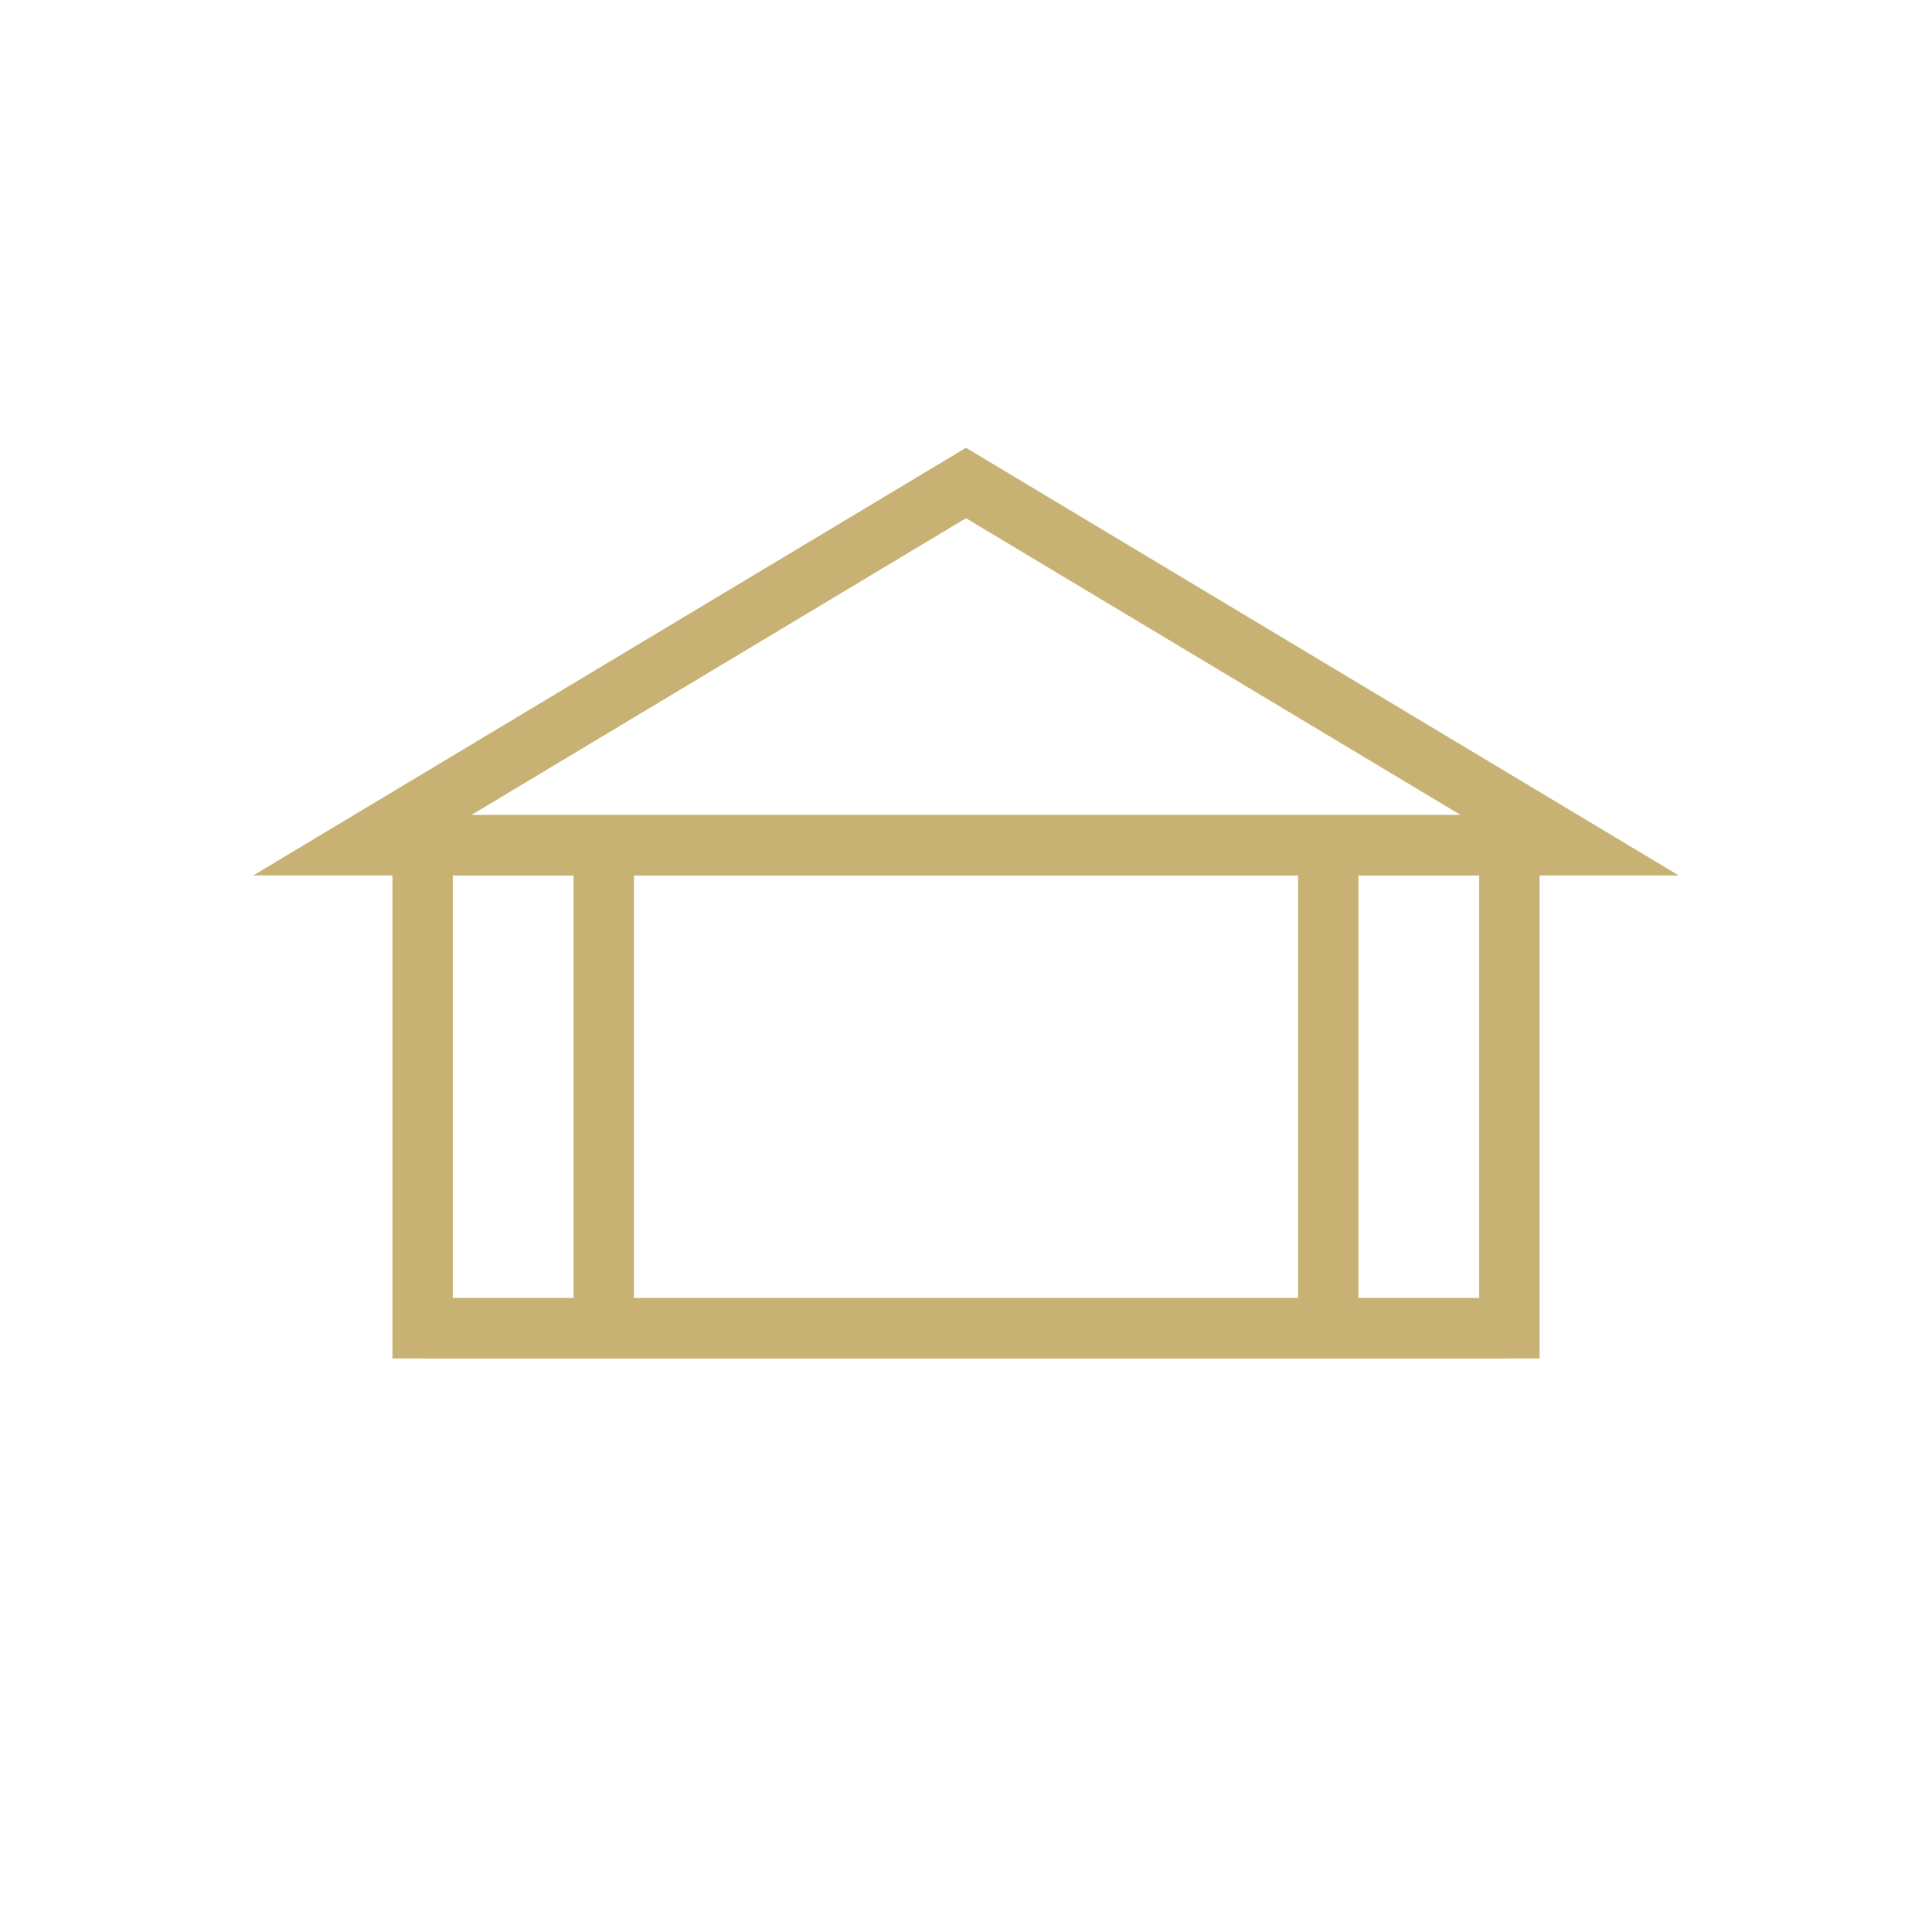 <svg xmlns="http://www.w3.org/2000/svg" width="64" height="64" viewBox="0 0 64 64"><polygon points="12,28 32,16 52,28" fill="none" stroke="#C8B273" stroke-width="2"></polygon><rect x="14" y="28" width="36" height="16" fill="none" stroke="#C8B273" stroke-width="2"></rect><line x1="20" y1="28" x2="20" y2="44" stroke="#C8B273" stroke-width="2"></line><line x1="44" y1="28" x2="44" y2="44" stroke="#C8B273" stroke-width="2"></line><line x1="14" y1="44" x2="50" y2="44" stroke="#C8B273" stroke-width="2"></line></svg>